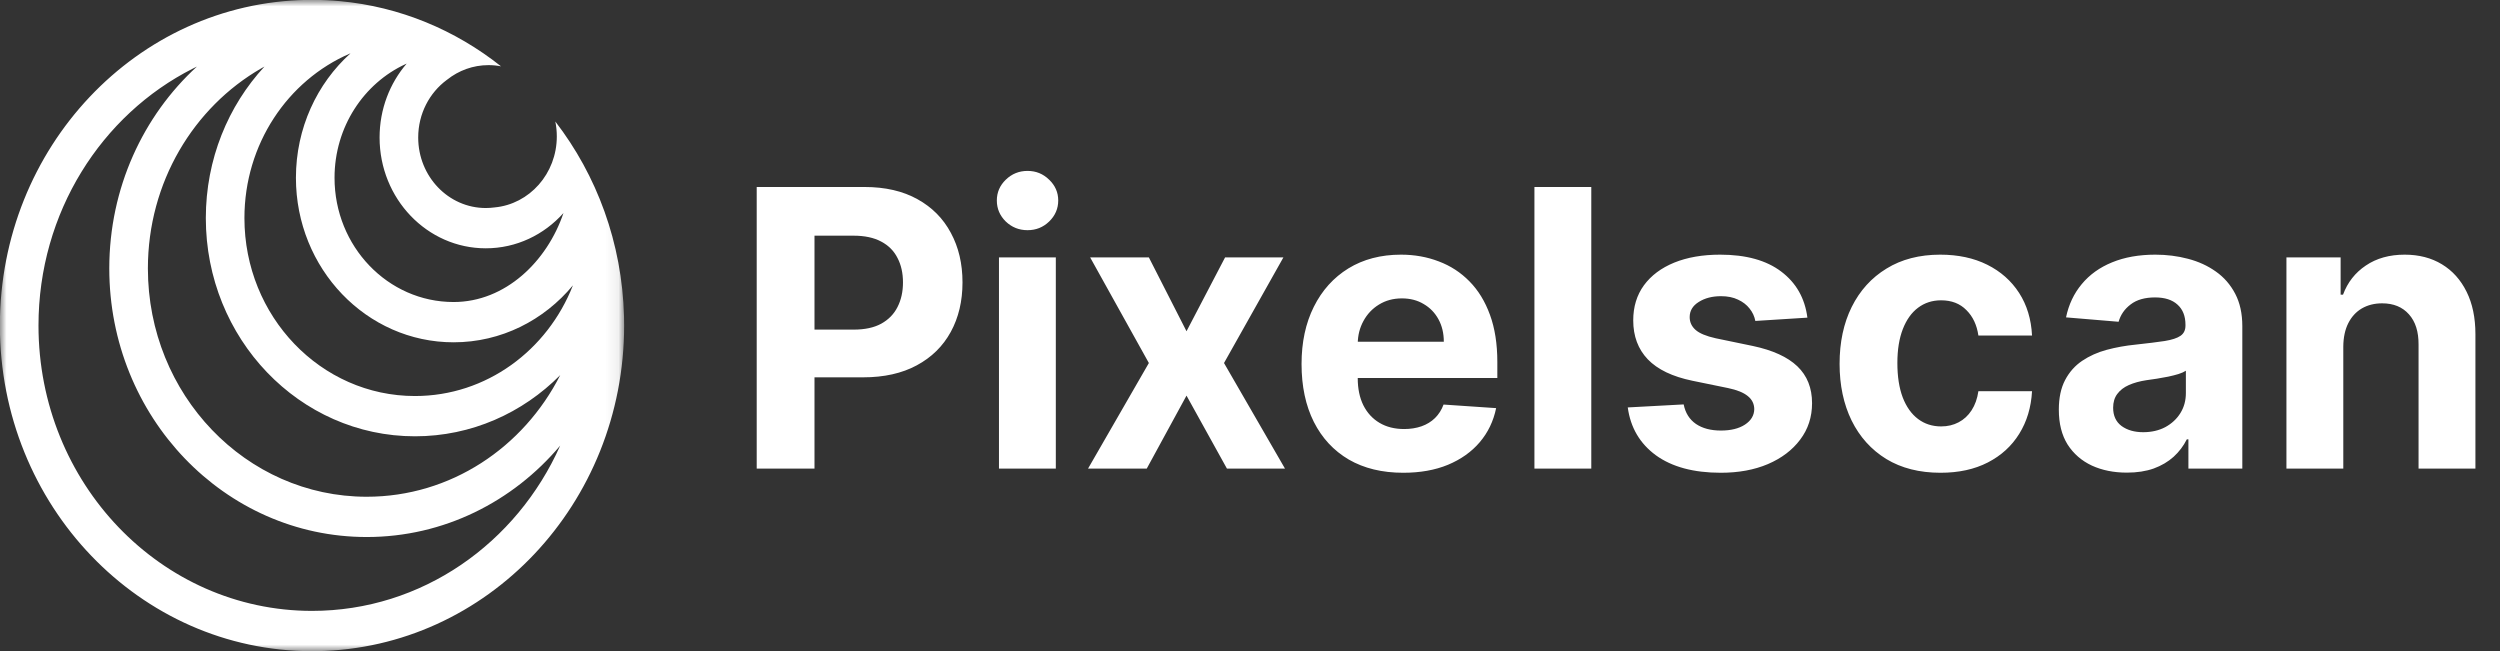 <svg width="192" height="50" viewBox="0 0 192 50" fill="none" xmlns="http://www.w3.org/2000/svg">
<rect x="0" y="0" width="192" height="50" fill="#333333" stroke="none"/>
<mask id="mask0_1277_26" style="mask-type:luminance" maskUnits="userSpaceOnUse" x="0" y="0" width="48" height="50">
<path d="M47.925 0H0V50H47.925V0Z" fill="white"/>
</mask>
<g mask="url(#mask0_1277_26)">
<path d="M23.962 -0.01C24.68 -0.01 25.39 0.023 26.092 0.087C30.725 0.513 34.979 2.313 38.478 5.094C38.166 5.033 37.845 5.002 37.517 5.002C36.326 5.002 35.227 5.416 34.347 6.114L34.315 6.137C32.986 7.118 32.118 8.734 32.118 10.561C32.118 13.551 34.441 15.976 37.308 15.976C37.536 15.976 37.761 15.96 37.982 15.93C40.662 15.683 42.763 13.336 42.763 10.476C42.763 10.084 42.724 9.702 42.649 9.333C45.826 13.452 47.778 18.644 47.925 24.305L47.934 25C47.934 38.675 37.415 49.786 24.359 50.007L23.962 50.01C10.723 50.01 -0.01 38.812 -0.01 25C-0.01 11.325 10.509 0.214 23.566 -0.007L23.962 -0.01ZM15.124 5.112L14.815 5.265C7.796 8.813 2.956 16.317 2.956 25C2.956 37.104 12.361 46.916 23.962 46.916C32.406 46.916 39.687 41.718 43.024 34.221C39.4 38.527 34.086 41.243 28.163 41.243C17.244 41.243 8.393 32.008 8.393 20.617C8.393 14.437 10.997 8.892 15.124 5.112ZM20.311 5.112L20.063 5.251C14.874 8.236 11.358 13.998 11.358 20.617C11.358 30.3 18.882 38.15 28.163 38.15C34.609 38.15 40.207 34.364 43.026 28.808C40.137 31.718 36.204 33.508 31.871 33.508C22.999 33.508 15.807 26.005 15.807 16.749C15.807 12.229 17.522 8.127 20.311 5.112ZM26.919 4.095L26.845 4.126C22.105 6.182 18.772 11.06 18.772 16.749C18.772 24.296 24.637 30.415 31.871 30.415C37.353 30.415 42.048 26.901 44.001 21.914C41.78 24.593 38.498 26.289 34.836 26.289C28.148 26.289 22.727 20.633 22.727 13.655C22.727 9.835 24.351 6.412 26.919 4.095ZM31.231 4.886L31.156 4.919C27.939 6.397 25.692 9.752 25.692 13.655C25.692 18.924 29.786 23.195 34.836 23.195C38.819 23.195 42.02 20.07 43.274 16.362C43.213 16.204 43.338 16.517 43.274 16.362C41.785 18.028 39.663 19.07 37.308 19.07C32.803 19.07 29.152 15.26 29.152 10.561C29.152 8.381 29.938 6.392 31.231 4.886Z" fill="white"/>
</g>
<path d="M58.115 35.991V14.361H66.397C67.989 14.361 69.345 14.675 70.466 15.301C71.587 15.921 72.441 16.784 73.028 17.889C73.623 18.987 73.92 20.255 73.92 21.691C73.92 23.127 73.619 24.395 73.018 25.493C72.416 26.592 71.546 27.447 70.404 28.06C69.27 28.672 67.897 28.979 66.284 28.979H61.006V25.314H65.566C66.421 25.314 67.125 25.162 67.678 24.86C68.238 24.55 68.655 24.124 68.928 23.582C69.209 23.032 69.349 22.402 69.349 21.691C69.349 20.973 69.209 20.346 68.928 19.811C68.655 19.269 68.238 18.85 67.678 18.554C67.118 18.252 66.407 18.1 65.546 18.1H62.553V35.991H58.115ZM76.721 35.991V19.769H81.087V35.991H76.721ZM78.914 17.678C78.265 17.678 77.708 17.456 77.243 17.012C76.786 16.562 76.557 16.023 76.557 15.396C76.557 14.777 76.786 14.245 77.243 13.802C77.708 13.351 78.265 13.126 78.914 13.126C79.563 13.126 80.117 13.351 80.575 13.802C81.039 14.245 81.272 14.777 81.272 15.396C81.272 16.023 81.039 16.562 80.575 17.012C80.117 17.456 79.563 17.678 78.914 17.678ZM88.233 19.769L91.124 25.44L94.086 19.769H98.565L94.004 27.88L98.688 35.991H94.23L91.124 30.383L88.069 35.991H83.56L88.233 27.88L83.724 19.769H88.233ZM107.769 36.308C106.15 36.308 104.756 35.97 103.587 35.294C102.426 34.611 101.531 33.647 100.902 32.401C100.273 31.147 99.959 29.665 99.959 27.954C99.959 26.285 100.273 24.821 100.902 23.561C101.531 22.3 102.415 21.318 103.556 20.614C104.704 19.91 106.051 19.558 107.595 19.558C108.633 19.558 109.601 19.73 110.496 20.075C111.398 20.413 112.183 20.924 112.853 21.607C113.529 22.29 114.055 23.148 114.431 24.184C114.807 25.212 114.995 26.416 114.995 27.796V29.031H101.701V26.243H110.885C110.885 25.595 110.748 25.021 110.475 24.522C110.202 24.022 109.823 23.631 109.337 23.349C108.859 23.061 108.302 22.916 107.667 22.916C107.004 22.916 106.416 23.075 105.904 23.392C105.398 23.701 105.002 24.12 104.715 24.648C104.428 25.169 104.281 25.75 104.274 26.391V29.042C104.274 29.845 104.417 30.538 104.704 31.122C104.998 31.707 105.412 32.158 105.945 32.474C106.477 32.791 107.11 32.95 107.841 32.95C108.326 32.95 108.77 32.879 109.173 32.739C109.576 32.598 109.921 32.386 110.209 32.105C110.496 31.823 110.714 31.478 110.865 31.07L114.903 31.344C114.698 32.344 114.278 33.217 113.642 33.964C113.013 34.703 112.2 35.28 111.203 35.696C110.212 36.104 109.068 36.308 107.769 36.308ZM122.211 14.361V35.991H117.844V14.361H122.211ZM138.808 24.395L134.81 24.648C134.742 24.296 134.595 23.979 134.369 23.698C134.144 23.409 133.846 23.18 133.478 23.011C133.115 22.835 132.682 22.747 132.176 22.747C131.499 22.747 130.929 22.895 130.464 23.191C129.999 23.48 129.767 23.867 129.767 24.353C129.767 24.74 129.917 25.067 130.218 25.335C130.519 25.602 131.035 25.817 131.766 25.979L134.615 26.57C136.146 26.894 137.287 27.415 138.039 28.134C138.79 28.852 139.166 29.795 139.166 30.964C139.166 32.027 138.862 32.96 138.254 33.763C137.653 34.566 136.826 35.192 135.774 35.643C134.728 36.087 133.522 36.308 132.155 36.308C130.071 36.308 128.411 35.861 127.174 34.967C125.944 34.066 125.223 32.841 125.012 31.291L129.306 31.059C129.436 31.714 129.75 32.214 130.249 32.559C130.748 32.897 131.387 33.066 132.166 33.066C132.931 33.066 133.546 32.914 134.01 32.612C134.482 32.302 134.721 31.904 134.728 31.418C134.721 31.01 134.554 30.675 134.226 30.415C133.898 30.147 133.392 29.943 132.709 29.802L129.983 29.243C128.445 28.926 127.3 28.377 126.549 27.595C125.804 26.813 125.432 25.817 125.432 24.606C125.432 23.564 125.705 22.666 126.252 21.913C126.805 21.159 127.581 20.579 128.578 20.17C129.583 19.762 130.758 19.558 132.104 19.558C134.092 19.558 135.657 19.991 136.798 20.857C137.946 21.723 138.616 22.902 138.808 24.395ZM149.029 36.308C147.416 36.308 146.029 35.956 144.867 35.252C143.713 34.541 142.824 33.555 142.202 32.295C141.588 31.035 141.28 29.584 141.28 27.944C141.28 26.282 141.591 24.824 142.213 23.571C142.841 22.311 143.733 21.328 144.888 20.624C146.043 19.913 147.416 19.558 149.008 19.558C150.381 19.558 151.584 19.815 152.616 20.329C153.648 20.843 154.465 21.564 155.066 22.494C155.667 23.423 155.998 24.515 156.06 25.768H151.94C151.823 24.958 151.516 24.307 151.017 23.814C150.525 23.314 149.88 23.064 149.08 23.064C148.403 23.064 147.812 23.254 147.307 23.634C146.808 24.008 146.418 24.553 146.138 25.271C145.858 25.99 145.718 26.859 145.718 27.88C145.718 28.915 145.855 29.795 146.128 30.52C146.408 31.246 146.801 31.799 147.307 32.179C147.812 32.559 148.403 32.749 149.08 32.749C149.579 32.749 150.026 32.643 150.422 32.432C150.826 32.221 151.157 31.915 151.417 31.513C151.683 31.105 151.858 30.616 151.94 30.045H156.06C155.992 31.285 155.664 32.376 155.076 33.319C154.495 34.256 153.692 34.988 152.667 35.516C151.642 36.044 150.43 36.308 149.029 36.308ZM163.345 36.298C162.34 36.298 161.445 36.118 160.66 35.759C159.874 35.393 159.252 34.854 158.794 34.143C158.343 33.425 158.118 32.531 158.118 31.46C158.118 30.559 158.278 29.802 158.599 29.19C158.92 28.577 159.358 28.084 159.911 27.711C160.465 27.338 161.093 27.056 161.797 26.866C162.508 26.676 163.253 26.542 164.031 26.465C164.947 26.366 165.685 26.275 166.246 26.19C166.806 26.099 167.212 25.965 167.465 25.789C167.718 25.613 167.844 25.352 167.844 25.007V24.944C167.844 24.275 167.639 23.758 167.229 23.392C166.826 23.025 166.252 22.842 165.507 22.842C164.722 22.842 164.096 23.022 163.632 23.381C163.167 23.733 162.86 24.177 162.709 24.712L158.671 24.374C158.876 23.388 159.279 22.536 159.88 21.818C160.482 21.093 161.257 20.536 162.207 20.149C163.163 19.755 164.271 19.558 165.528 19.558C166.402 19.558 167.239 19.663 168.039 19.875C168.845 20.086 169.559 20.413 170.181 20.857C170.81 21.3 171.305 21.871 171.668 22.568C172.029 23.258 172.21 24.085 172.21 25.05V35.991H168.07V33.742H167.947C167.694 34.249 167.356 34.696 166.932 35.083C166.509 35.463 166 35.763 165.405 35.981C164.81 36.192 164.124 36.298 163.345 36.298ZM164.595 33.193C165.237 33.193 165.805 33.062 166.297 32.802C166.788 32.534 167.175 32.175 167.455 31.725C167.735 31.274 167.875 30.764 167.875 30.193V28.472C167.738 28.563 167.551 28.648 167.311 28.725C167.079 28.796 166.816 28.862 166.522 28.926C166.228 28.982 165.934 29.035 165.641 29.084C165.347 29.126 165.081 29.165 164.841 29.2C164.329 29.278 163.881 29.401 163.499 29.57C163.116 29.739 162.819 29.968 162.607 30.256C162.395 30.538 162.289 30.89 162.289 31.313C162.289 31.925 162.504 32.394 162.935 32.717C163.372 33.034 163.926 33.193 164.595 33.193ZM179.965 26.613V35.991H175.598V19.769H179.76V22.631H179.944C180.292 21.688 180.876 20.941 181.697 20.392C182.517 19.836 183.511 19.558 184.679 19.558C185.773 19.558 186.726 19.804 187.539 20.297C188.352 20.79 188.984 21.494 189.435 22.409C189.886 23.317 190.112 24.402 190.112 25.662V35.991H185.745V26.465C185.752 25.472 185.506 24.698 185.007 24.141C184.509 23.578 183.822 23.296 182.947 23.296C182.359 23.296 181.84 23.427 181.389 23.687C180.945 23.948 180.597 24.328 180.344 24.828C180.098 25.321 179.971 25.916 179.965 26.613Z" fill="white"/>
</svg>
